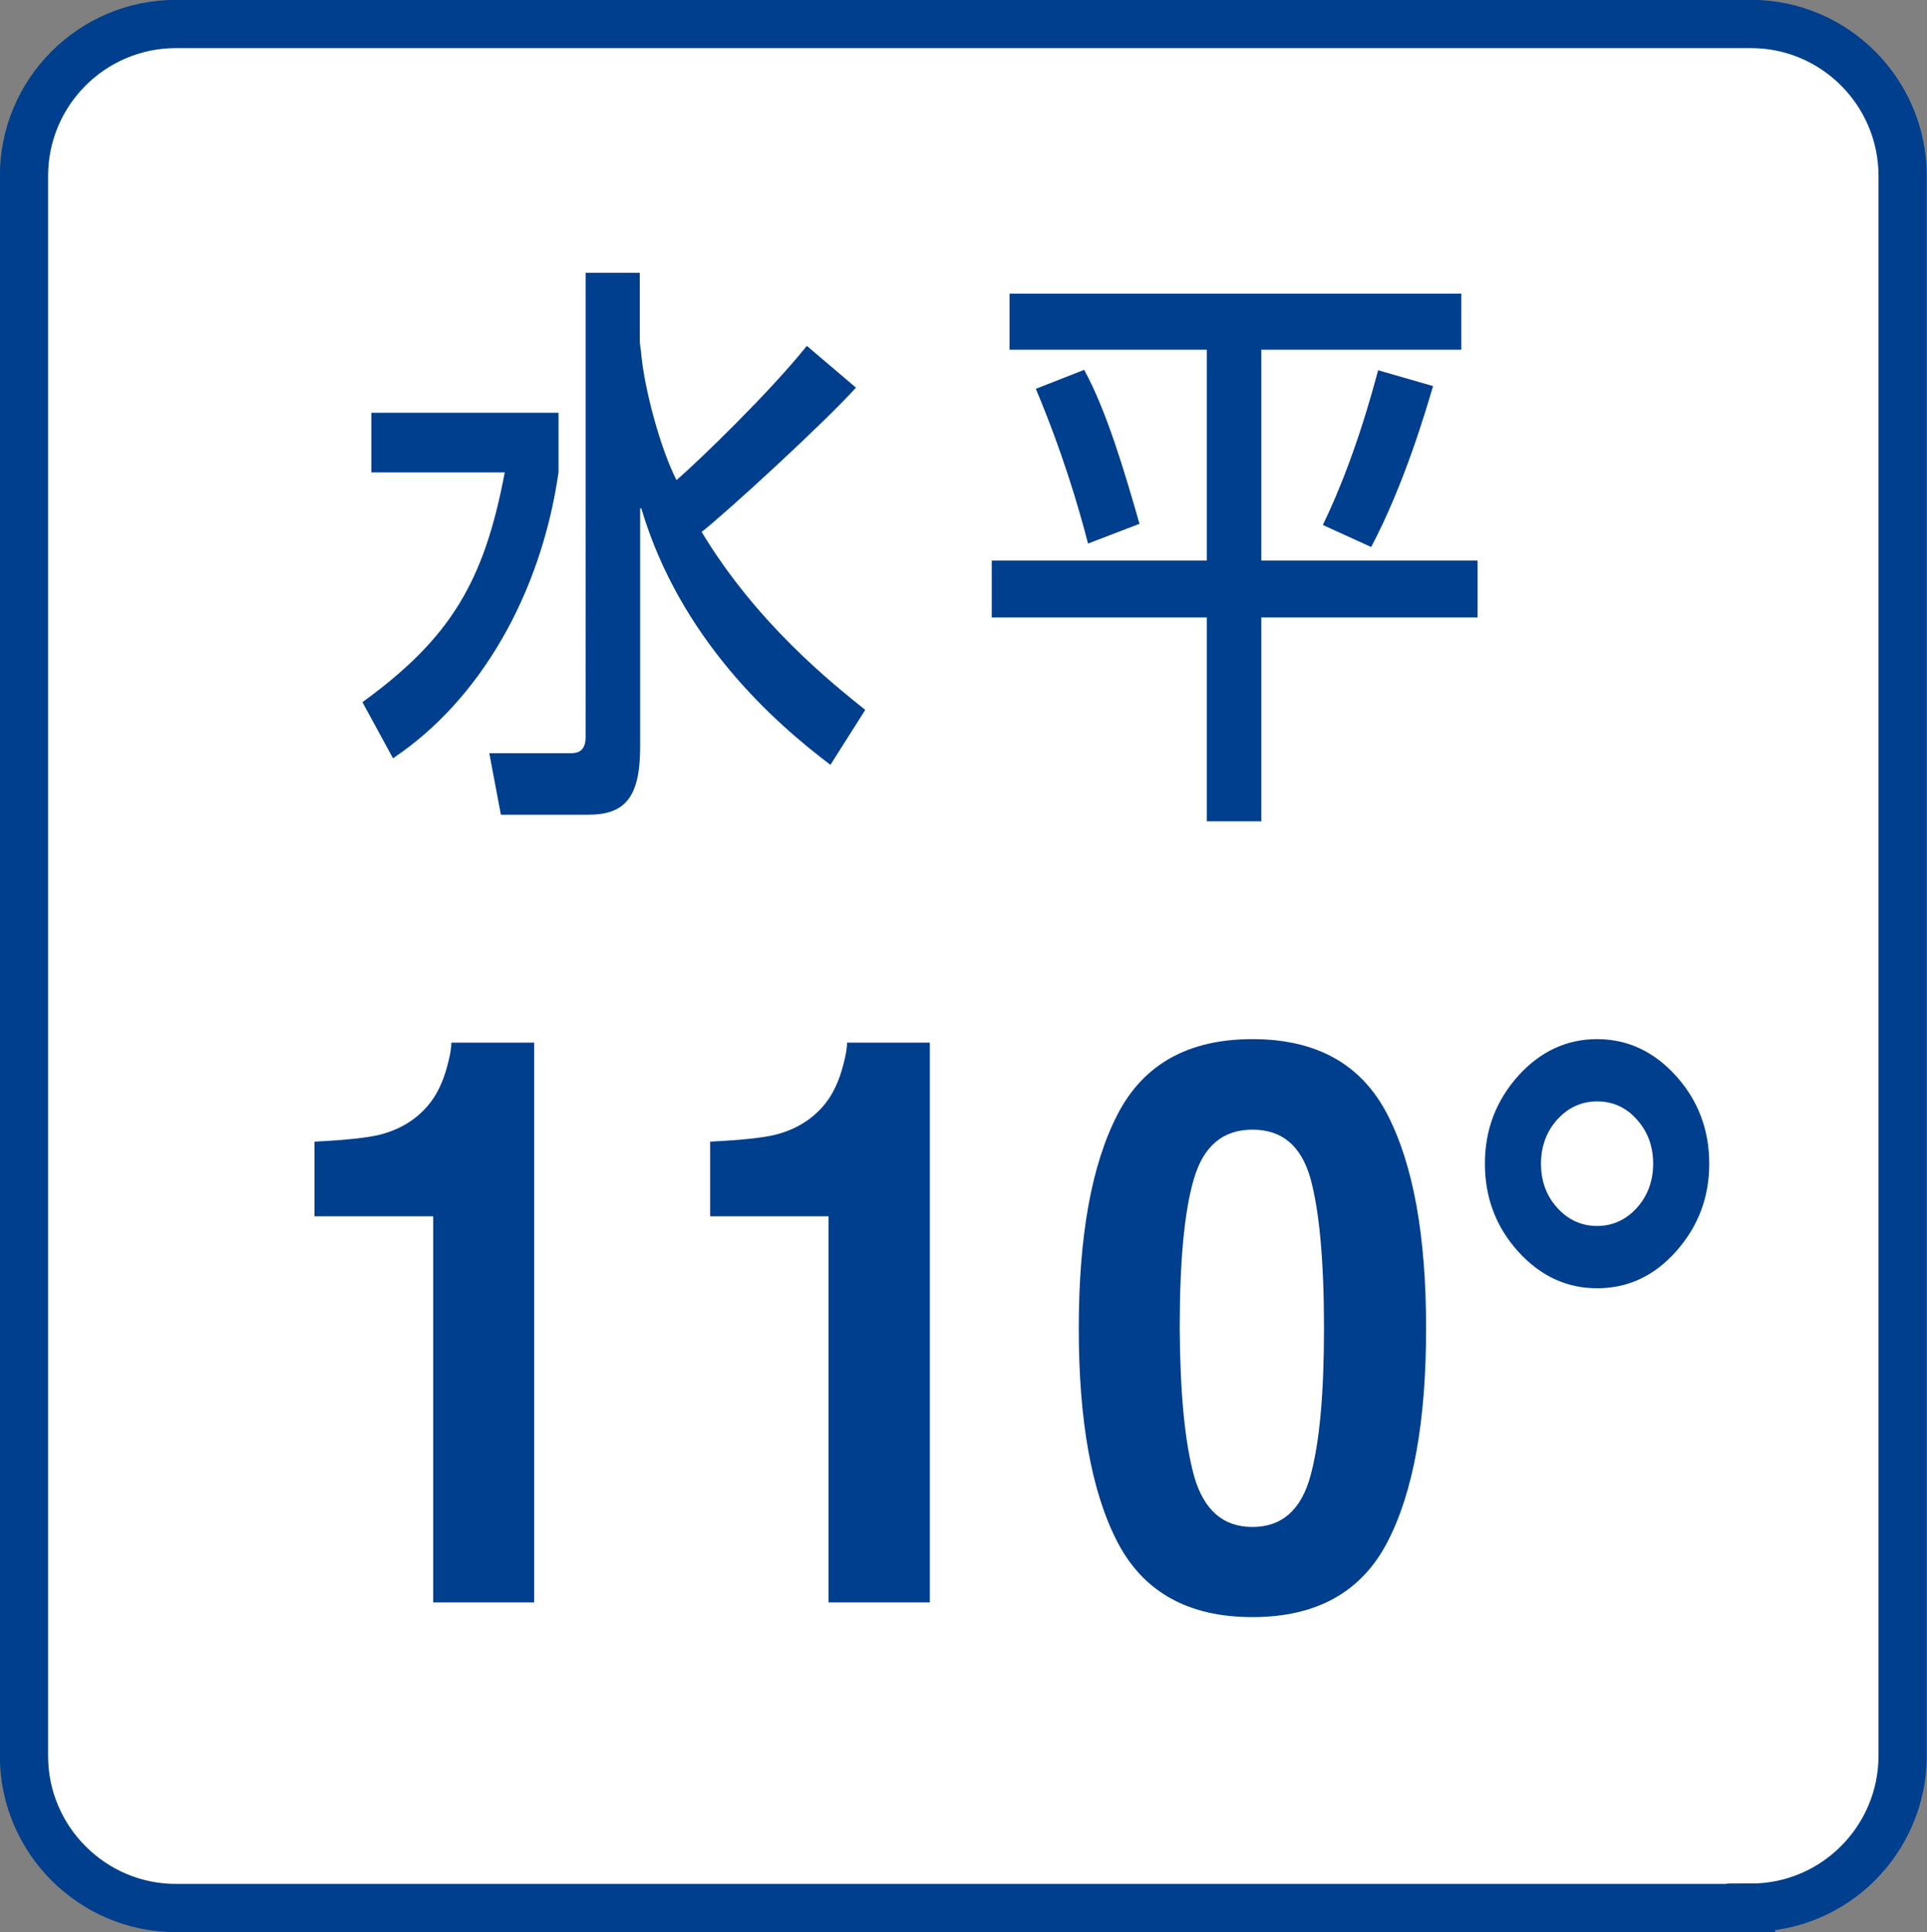 <?xml version="1.0" encoding="utf-8"?>
<!-- Generator: Adobe Illustrator 27.0.0, SVG Export Plug-In . SVG Version: 6.00 Build 0)  -->
<svg version="1.1" id="レイヤー_1" xmlns="http://www.w3.org/2000/svg" xmlns:xlink="http://www.w3.org/1999/xlink" x="0px"
	 y="0px" viewBox="0 0 49.82 49.94" style="enable-background:new 0 0 49.82 49.94;" xml:space="preserve">
<rect x="0" y="0" width="49.82" height="49.94" fill="#808080" stroke="none"/>
<style type="text/css">
	.st0{fill:#FFFFFF;stroke:#003F8D;stroke-width:1.247;}
	.st1{fill:#003F8D;}
</style>
<path class="st0" d="M45.27,49.31c2.17,0,3.92-1.77,3.92-3.93V4.55c0-2.17-1.76-3.93-3.92-3.93H4.55c-2.17,0-3.93,1.76-3.93,3.93
	v40.84c0,2.16,1.76,3.93,3.93,3.93H45.27z"/>
<g>
	<g>
		<path class="st1" d="M9.6,10.67h4.84v1.54c-0.46,3.19-2.06,5.91-4.28,7.39l-0.79-1.45c2.29-1.66,3.15-3.13,3.68-5.94H9.6V10.67z
			 M16.54,8.75c0,0.1,0.01,0.21,0.03,0.31c0.07,0.94,0.5,2.53,0.92,3.35c0.59-0.51,2.4-2.26,3.37-3.47l1.27,1.08
			c-0.82,0.91-3.35,3.23-3.99,3.73c1.43,2.37,3.37,3.91,4.23,4.6l-0.9,1.42c-1.47-1.11-3.89-3.26-4.89-6.63h-0.03v6.17
			c0,1.35-0.43,1.75-1.35,1.75h-2.25l-0.3-1.59h2.1c0.2,0,0.39-0.06,0.39-0.42V7.05h1.4V8.75z"/>
		<path class="st1" d="M26.1,7.59h11.68v1.45h-5.17v5.45h5.59v1.47h-5.59v5.27H31.2v-5.27h-5.56v-1.47h5.56V9.04H26.1V7.59z
			 M28.03,9.56c0.58,1.06,1.05,2.65,1.43,3.98l-1.33,0.51c-0.26-1-0.67-2.38-1.35-4L28.03,9.56z M37.05,9.98
			c-0.19,0.64-0.74,2.53-1.6,4.16l-1.25-0.57c0.82-1.69,1.29-3.49,1.43-4L37.05,9.98z"/>
	</g>
</g>
<g>
	<g>
		<path class="st1" d="M8.13,31.45v-1.94c0.81-0.04,1.37-0.1,1.69-0.18c0.51-0.13,0.93-0.38,1.25-0.76c0.22-0.26,0.39-0.61,0.5-1.04
			c0.07-0.26,0.1-0.45,0.1-0.58h2.14v14.47H11.2v-9.98H8.13z"/>
		<path class="st1" d="M18.36,31.45v-1.94c0.81-0.04,1.37-0.1,1.69-0.18c0.51-0.13,0.93-0.38,1.25-0.76
			c0.22-0.26,0.39-0.61,0.5-1.04c0.07-0.26,0.1-0.45,0.1-0.58h2.14v14.47h-2.62v-9.98H18.36z"/>
		<path class="st1" d="M35.87,28.81c0.67,1.3,1,3.14,1,5.53c0,2.39-0.33,4.23-1,5.52c-0.67,1.29-1.83,1.94-3.49,1.94
			c-1.66,0-2.82-0.65-3.49-1.94c-0.67-1.29-1-3.13-1-5.52c0-2.39,0.33-4.23,1-5.53c0.67-1.3,1.83-1.95,3.49-1.95
			C34.04,26.86,35.2,27.51,35.87,28.81z M30.87,38.15c0.25,0.88,0.75,1.32,1.51,1.32c0.76,0,1.26-0.44,1.5-1.32
			c0.24-0.88,0.35-2.15,0.35-3.82c0-1.74-0.12-3.03-0.35-3.87c-0.24-0.84-0.73-1.26-1.5-1.26c-0.76,0-1.26,0.42-1.51,1.26
			c-0.25,0.84-0.37,2.13-0.37,3.87C30.51,36,30.63,37.27,30.87,38.15z"/>
		<path class="st1" d="M41.29,26.86c0.79,0,1.47,0.32,2.04,0.95s0.86,1.39,0.86,2.27c0,0.88-0.29,1.63-0.86,2.27
			c-0.57,0.64-1.25,0.95-2.04,0.95s-1.47-0.32-2.04-0.95c-0.57-0.63-0.86-1.39-0.86-2.27c0-0.88,0.29-1.63,0.86-2.27
			C39.82,27.18,40.5,26.86,41.29,26.86z M39.84,30.08c0,0.45,0.14,0.83,0.42,1.14s0.63,0.47,1.03,0.47s0.75-0.16,1.03-0.47
			s0.42-0.7,0.42-1.14c0-0.45-0.14-0.83-0.42-1.14c-0.28-0.32-0.63-0.47-1.03-0.47s-0.75,0.16-1.03,0.47
			C39.98,29.25,39.84,29.64,39.84,30.08z"/>
	</g>
</g>
</svg>
